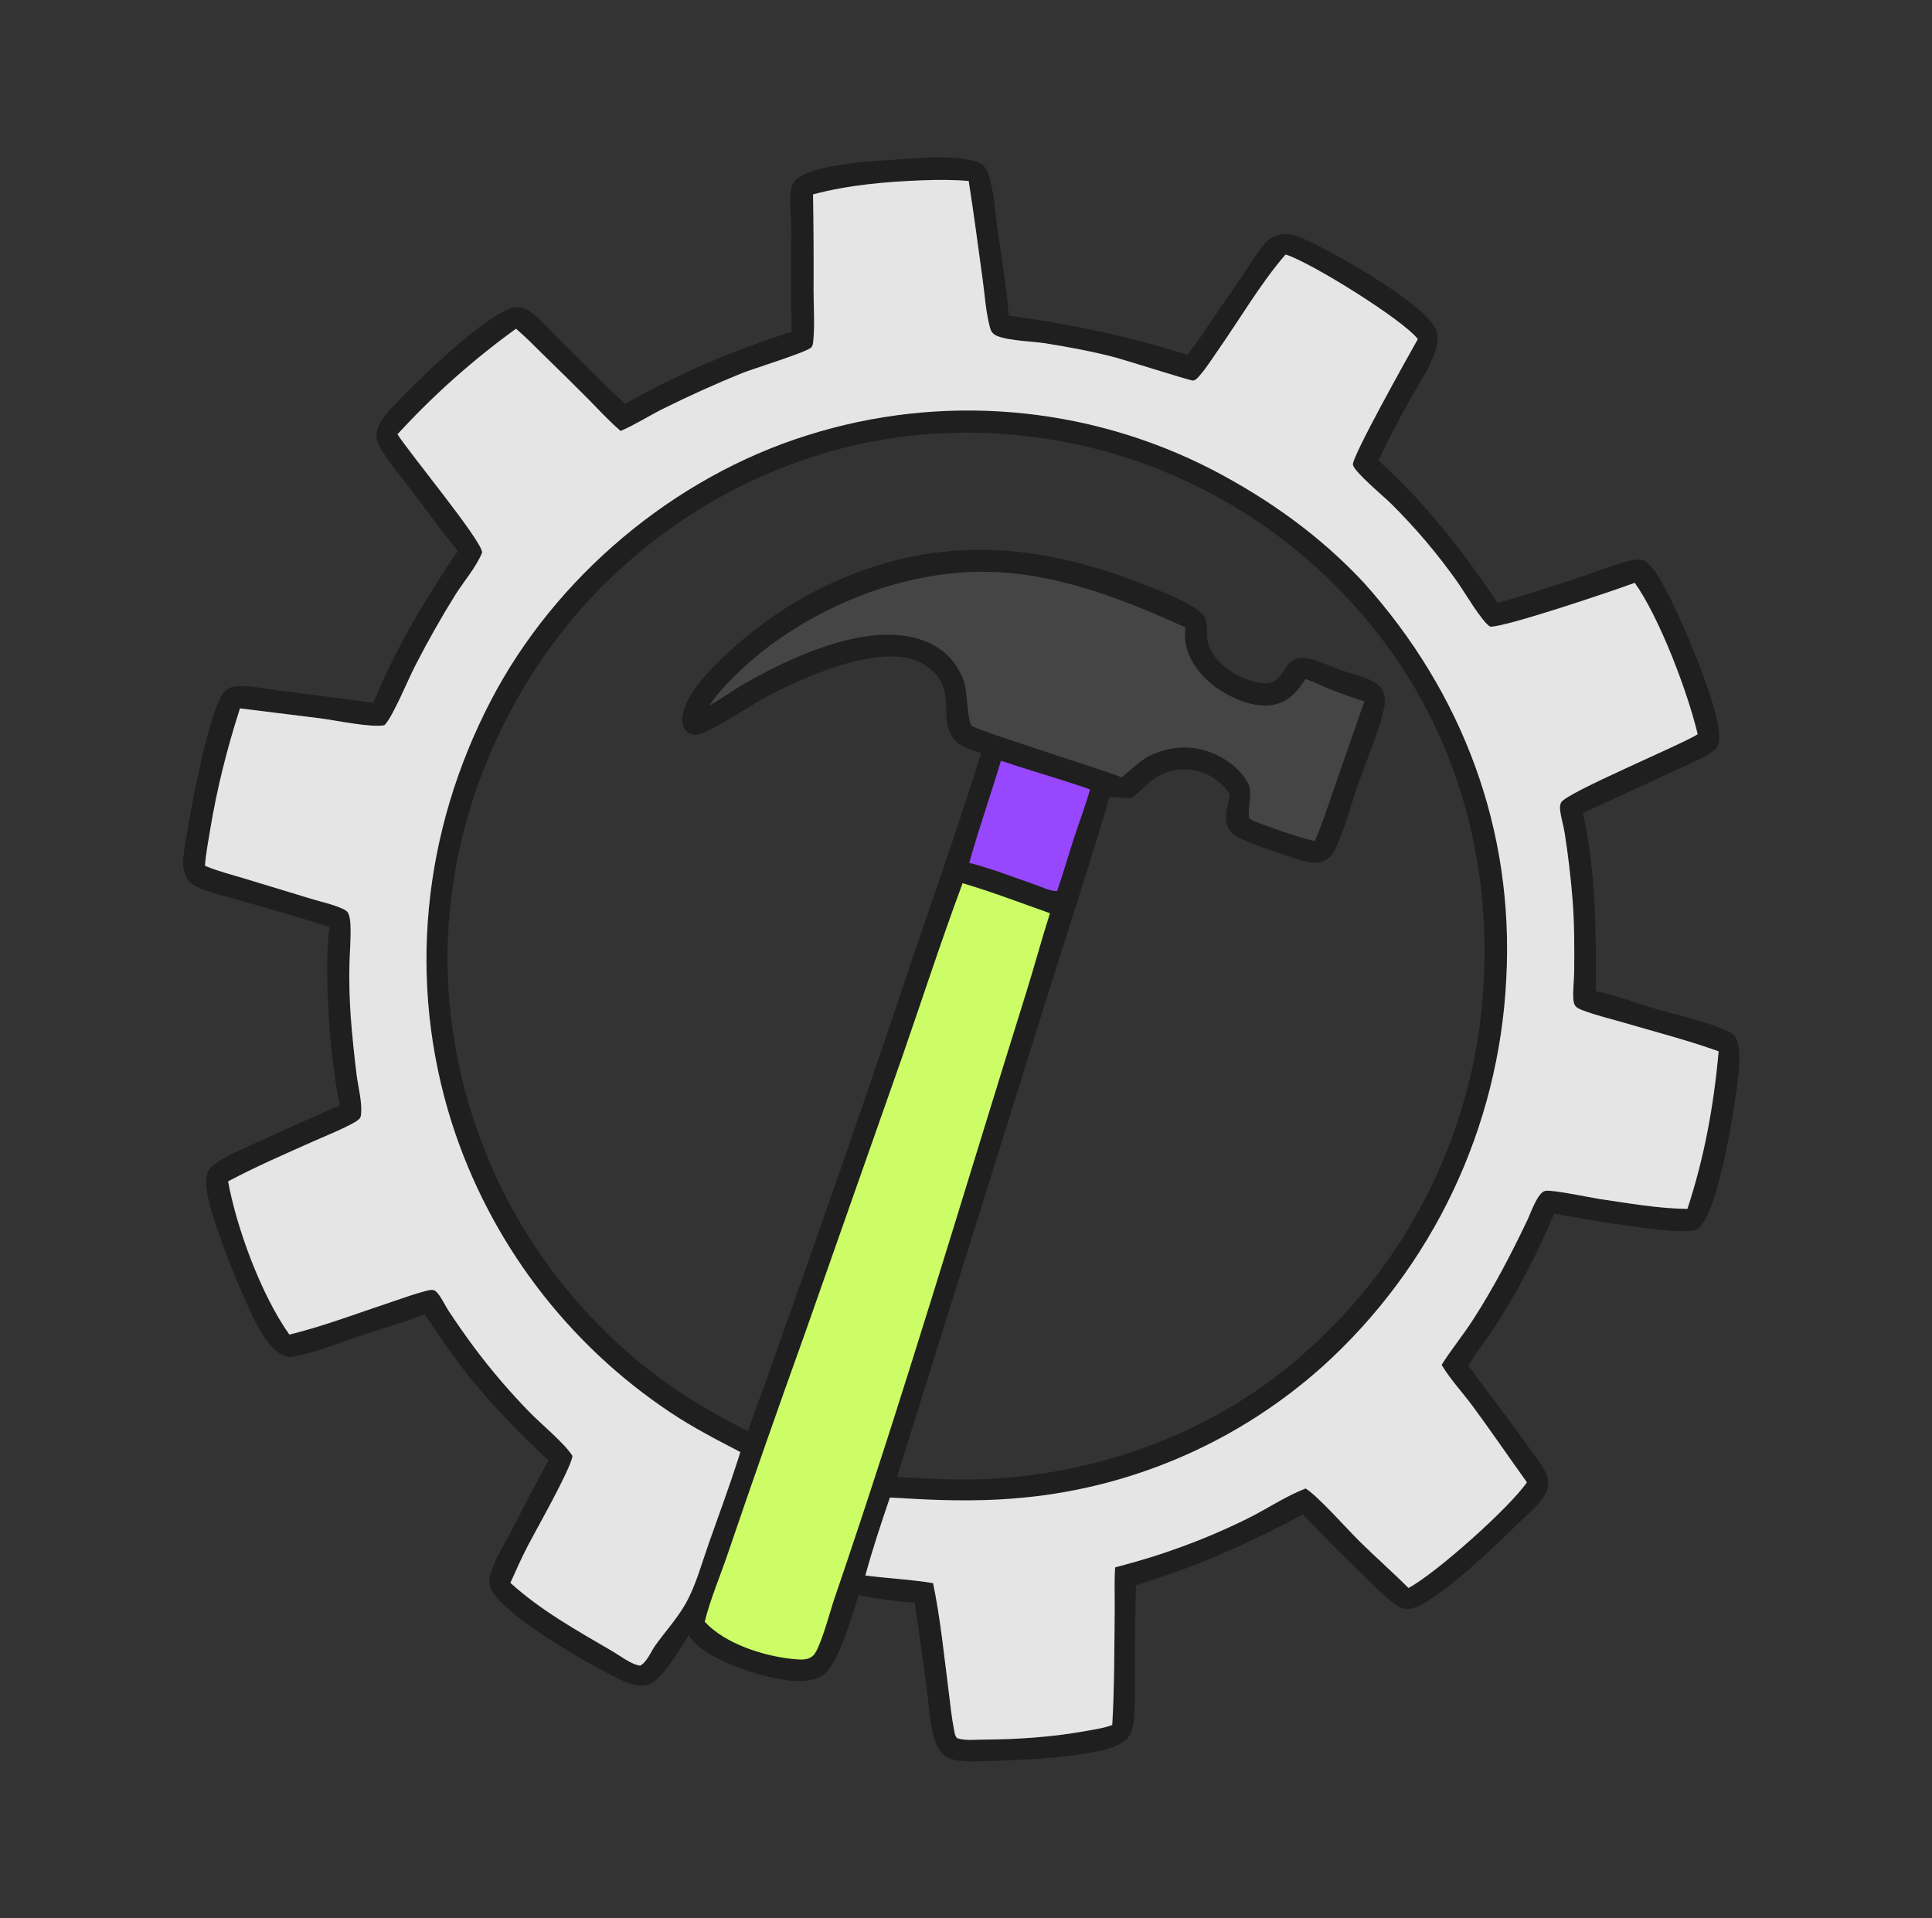 <?xml version="1.0" encoding="UTF-8"?> <svg xmlns="http://www.w3.org/2000/svg" width="141" height="140" viewBox="0 0 141 140" fill="none"><rect x="0" y="0" width="141" height="140" fill="#333333" stroke="none"/><g clip-path="url(#clip0_464_3242)"><path d="M57.78 24.217C57.707 21.73 57.747 19.227 57.751 16.739C57.752 15.882 57.612 14.973 57.687 14.126C57.716 13.796 57.783 13.484 57.999 13.223C59.122 11.867 64.68 11.701 66.471 11.581C67.579 11.44 70.872 11.341 71.726 12.048C72.029 12.299 72.184 12.819 72.278 13.191C72.572 14.351 72.646 15.642 72.813 16.829C73.104 18.893 73.468 20.968 73.614 23.048C78.122 23.635 82.317 24.539 86.657 25.892C87.403 24.98 88.04 23.966 88.7 22.991L90.756 20.008C91.262 19.259 91.743 18.413 92.346 17.744C92.584 17.481 92.802 17.315 93.136 17.195C93.957 16.898 94.72 17.238 95.468 17.579C97.444 18.481 104.184 22.269 104.832 24.14C104.998 24.623 104.914 25.167 104.754 25.64C104.346 26.85 103.525 28.057 102.899 29.176C102.084 30.633 101.309 32.092 100.598 33.603C103.989 36.648 106.77 40.233 109.302 44.002C111.464 43.402 113.616 42.688 115.744 41.976C116.75 41.639 117.775 41.212 118.805 40.965C119.128 40.887 119.593 40.767 119.91 40.885C120.729 41.191 121.676 43.237 122.072 44.031C122.928 45.747 126.001 52.762 125.392 54.378C125.274 54.689 124.854 54.945 124.581 55.107C123.788 55.577 122.874 55.932 122.04 56.327C119.877 57.35 117.686 58.317 115.527 59.344C116.47 63.627 116.504 67.98 116.458 72.341C117.842 72.601 119.256 73.165 120.613 73.564C122.255 74.047 123.97 74.419 125.568 75.034C125.893 75.159 126.369 75.337 126.586 75.612C127.27 76.481 126.794 79.086 126.644 80.156C126.39 81.96 125.283 88.769 123.862 89.718C122.975 90.31 114.783 88.84 113.422 88.57C112.279 91.337 110.84 94.097 109.235 96.626C108.579 97.66 107.801 98.605 107.16 99.652C108.537 101.582 110.018 103.443 111.392 105.38C111.884 106.073 112.496 106.808 112.856 107.577C112.966 107.812 112.997 108.087 112.993 108.345C112.974 109.334 111.463 110.539 110.79 111.198C109.469 112.49 104.325 117.537 102.656 117.445C102.307 117.426 101.966 117.199 101.693 116.998C100.989 116.478 100.354 115.794 99.721 115.189C98.14 113.675 96.596 112.122 95.09 110.532C90.979 112.723 87.366 114.333 82.904 115.698C82.85 117.84 82.823 119.984 82.822 122.127C82.813 123.295 82.879 124.564 82.724 125.718C82.671 126.118 82.567 126.561 82.282 126.861C82.015 127.142 81.677 127.343 81.317 127.48C79.338 128.233 74.792 128.446 72.562 128.517C71.605 128.518 69.711 128.743 68.945 128.143C68.612 127.883 68.342 127.414 68.216 127.016C67.85 125.854 67.796 124.473 67.636 123.258C67.364 121.163 67.072 119.071 66.761 116.982C65.399 116.881 64.007 116.672 62.664 116.427C62.203 117.817 61.171 121.607 59.996 122.31C58.779 123.037 56.716 122.564 55.447 122.211C53.943 121.792 51.072 120.762 50.272 119.338C49.612 120.321 48.389 122.634 47.244 122.971C46.456 123.203 45.38 122.649 44.689 122.301C42.787 121.34 36.323 117.695 35.758 115.76C35.63 115.324 35.801 114.836 35.953 114.426C36.279 113.542 36.831 112.669 37.267 111.831C38.17 110.072 39.091 108.322 40.028 106.581C38.049 104.739 36.101 102.759 34.393 100.658C33.175 99.161 32.075 97.537 31 95.937C29.462 96.51 27.87 96.965 26.313 97.486C24.729 98.016 23.054 98.713 21.41 99.009C21.176 99.052 21.016 99.056 20.79 98.97C19.455 98.459 18.583 96.385 18.021 95.158C17.123 93.198 15.404 88.938 15.096 86.917C15.026 86.458 15.008 85.944 15.186 85.505C15.317 85.183 15.649 84.958 15.933 84.778C16.822 84.218 17.859 83.791 18.812 83.349C20.803 82.443 22.799 81.547 24.799 80.662C24.101 77.469 23.607 70.898 24.041 67.659C21.84 66.924 19.575 66.321 17.346 65.668C16.513 65.423 15.64 65.223 14.828 64.918C14.485 64.79 14.027 64.603 13.793 64.315C13.356 63.778 13.316 63.076 13.397 62.42C13.639 60.437 15.265 51.278 16.503 50.365C16.716 50.209 16.942 50.108 17.208 50.087C18.21 50.009 19.355 50.271 20.36 50.396C22.658 50.684 24.955 50.985 27.251 51.298C28.476 48.264 30.09 45.354 31.845 42.596C32.351 41.802 32.84 40.982 33.416 40.236C32.282 38.827 31.217 37.353 30.124 35.911C29.39 34.943 28.558 33.971 27.913 32.944C27.73 32.653 27.518 32.278 27.486 31.93C27.412 31.136 28.029 30.389 28.529 29.836C29.9 28.317 35.844 22.458 37.694 22.422C37.949 22.417 38.243 22.469 38.465 22.599C39.252 23.063 39.954 23.922 40.608 24.561C42.275 26.193 43.901 27.9 45.623 29.472C49.477 27.293 53.552 25.532 57.78 24.217ZM67.36 13.155C64.656 13.26 61.96 13.488 59.338 14.184C59.376 16.517 59.389 18.85 59.377 21.183C59.377 22.377 59.469 23.657 59.358 24.842C59.343 25.01 59.328 25.22 59.213 25.352C58.918 25.69 54.928 26.919 54.148 27.233C52.179 28.037 50.241 28.913 48.337 29.859C47.322 30.372 46.336 31.004 45.295 31.452C44.443 30.722 43.676 29.88 42.889 29.081C41.861 28.049 40.825 27.026 39.779 26.011C39.082 25.33 38.403 24.623 37.662 23.99C34.525 26.258 31.626 28.839 29.011 31.694C29.882 33.071 35.139 39.41 35.191 40.322C34.742 41.415 33.845 42.43 33.215 43.438C32.178 45.107 31.21 46.818 30.314 48.566C29.796 49.559 28.672 52.314 28.061 52.925C27.1 53.127 24.487 52.567 23.366 52.423L17.514 51.698C16.578 54.621 15.845 57.495 15.344 60.524C15.198 61.404 15.026 62.294 14.958 63.183C14.985 63.195 15.013 63.207 15.04 63.219C15.929 63.59 16.893 63.829 17.814 64.109L22.697 65.593C23.459 65.826 24.318 66.004 25.037 66.339C25.197 66.413 25.34 66.493 25.417 66.657C25.538 66.918 25.569 67.25 25.58 67.536C25.616 68.476 25.526 69.441 25.503 70.383C25.471 71.659 25.511 72.954 25.599 74.227C25.71 75.648 25.854 77.067 26.031 78.482C26.148 79.364 26.422 80.37 26.358 81.256C26.352 81.338 26.344 81.435 26.316 81.514C26.236 81.744 25.816 81.946 25.599 82.061C24.746 82.514 23.823 82.873 22.941 83.268C20.834 84.209 18.685 85.136 16.646 86.22C17.285 89.693 19.084 94.538 21.119 97.403C23.661 96.78 26.135 95.828 28.62 95.005C29.424 94.739 30.244 94.428 31.064 94.222C31.252 94.175 31.54 94.088 31.719 94.186C31.845 94.254 31.933 94.367 32.018 94.48C32.293 94.846 32.495 95.291 32.747 95.678C33.347 96.59 33.973 97.485 34.624 98.362C35.862 100.016 37.207 101.588 38.65 103.067C39.493 103.934 41.223 105.348 41.785 106.266C41.619 107.274 39.16 111.589 38.544 112.775C38.078 113.672 37.662 114.598 37.25 115.521C39.453 117.527 42.103 119 44.662 120.494C45.204 120.811 46.101 121.501 46.726 121.562C47.214 121.311 47.523 120.506 47.843 120.062C48.559 119.072 49.457 118.076 50.051 117.014C50.783 115.709 51.209 114.116 51.707 112.704C52.443 110.617 53.211 108.54 53.889 106.434C53.938 106.281 53.984 106.127 54.028 105.972C52.287 105.071 50.55 104.171 48.918 103.08C41.367 98.049 35.748 90.604 32.977 81.964C29.702 71.64 30.838 60.706 35.827 51.124C40.523 42.104 49.171 34.834 58.871 31.783C68.674 28.671 79.311 29.565 88.457 34.27C92.605 36.434 96.35 39.104 99.546 42.535C106.764 50.582 110.518 60.593 109.931 71.445C109.399 82.285 104.571 92.466 96.515 99.738C90.473 105.148 82.867 108.494 74.797 109.293C72.089 109.567 69.347 109.542 66.632 109.387C66.07 109.355 65.509 109.318 64.947 109.297C64.304 111.184 63.681 113.061 63.154 114.985C64.794 115.199 66.469 115.27 68.098 115.544C68.629 118.092 68.892 120.761 69.224 123.345C69.35 124.327 69.445 125.328 69.637 126.299C69.681 126.521 69.701 126.695 69.859 126.861C70.44 127.052 71.181 126.966 71.79 126.962C74.326 126.945 76.811 126.778 79.308 126.324C79.926 126.211 80.587 126.122 81.175 125.894C81.334 123.154 81.323 120.376 81.353 117.631C81.365 116.555 81.311 115.462 81.385 114.391C84.78 113.52 87.925 112.372 91.068 110.819C92.469 110.126 93.832 109.193 95.286 108.635C96.124 109.123 98.359 111.642 99.215 112.486C100.388 113.643 101.629 114.731 102.793 115.897C104.764 114.857 110.186 110.021 111.436 108.182C110.112 106.337 108.83 104.459 107.483 102.632C106.754 101.643 105.838 100.662 105.212 99.612C105.922 98.479 106.777 97.445 107.502 96.321C109.015 93.972 110.281 91.544 111.48 89.025C111.719 88.522 112.222 87.015 112.784 86.912C113.311 86.817 116.042 87.403 116.756 87.509C118.86 87.82 121.021 88.2 123.149 88.23C124.387 84.472 125.08 80.659 125.429 76.727C123.095 75.895 120.658 75.269 118.279 74.571C117.369 74.304 116.405 74.083 115.522 73.739C115.321 73.66 115.057 73.563 114.941 73.37C114.863 73.239 114.832 73.056 114.823 72.906C114.785 72.256 114.878 71.569 114.886 70.913C114.906 69.162 114.903 67.419 114.769 65.672C114.639 64.042 114.447 62.418 114.195 60.802C114.108 60.241 113.919 59.674 113.86 59.116C113.841 58.94 113.847 58.73 113.93 58.569C114.301 57.846 122.573 54.416 123.9 53.588C123.169 50.491 121.105 45.064 119.307 42.534C117.753 43.116 109.811 45.793 108.761 45.735C108.156 45.401 106.834 43.123 106.332 42.426C104.888 40.39 103.269 38.484 101.494 36.73C100.988 36.23 98.864 34.464 98.738 33.924C98.617 33.404 102.842 25.871 103.475 24.749C102.46 23.372 95.602 19.107 93.825 18.573L93.75 18.659C92.021 20.663 90.471 23.303 88.932 25.505C88.492 26.135 88.066 26.819 87.563 27.4C87.437 27.547 87.276 27.749 87.071 27.775C86.903 27.796 82.124 26.278 81.476 26.106C79.743 25.647 77.969 25.321 76.2 25.04C75.397 24.912 73.067 24.85 72.511 24.367C72.347 24.223 72.295 24.064 72.24 23.857C71.945 22.771 71.874 21.532 71.719 20.416C71.385 18.015 71.078 15.602 70.698 13.209C69.582 13.107 68.479 13.118 67.36 13.155ZM68.984 31.621C59.192 31.965 49.745 36.531 43.101 43.675C36.259 51.031 32.304 61.201 32.682 71.272C33.089 81.562 37.611 91.257 45.234 98.181C48.029 100.766 51.208 102.764 54.596 104.463C54.979 103.207 55.488 101.99 55.922 100.751L59.362 90.997C61.809 84.079 64.192 77.138 66.511 70.177C68.243 65.109 70.021 60.066 71.609 54.95C70.805 54.731 69.899 54.479 69.452 53.702C68.607 52.235 69.615 50.649 68.213 49.124C67.763 48.635 67.15 48.3 66.516 48.111C63.551 47.227 58.407 49.503 55.754 50.962C54.549 51.624 52.259 53.181 51.093 53.575C50.879 53.648 50.686 53.665 50.466 53.597C50.214 53.518 50.014 53.333 49.9 53.096C49.678 52.635 49.81 52.061 49.983 51.607C50.493 50.265 51.543 49.179 52.553 48.196C55.035 45.739 57.947 43.76 61.144 42.355C68.646 39.069 75.795 39.656 83.28 42.586C84.486 43.058 87.125 44.005 87.904 44.993C88.152 45.588 88.042 46.135 88.13 46.749C88.309 48.002 89.67 49.035 90.771 49.492C91.375 49.742 92.241 50.011 92.878 49.775C93.356 49.598 93.644 48.995 93.932 48.602C94.174 48.273 94.493 48.047 94.907 48.014C95.174 47.993 95.45 48.043 95.707 48.113C96.435 48.311 97.132 48.648 97.843 48.902C98.49 49.134 99.176 49.287 99.81 49.549C100.262 49.735 100.77 50.022 100.951 50.504C101.09 50.872 101.093 51.29 101.015 51.673C100.695 53.254 99.671 55.645 99.119 57.225C98.621 58.652 98.07 60.724 97.438 62.011C97.209 62.479 96.896 62.746 96.396 62.904C96.148 62.982 95.925 63.005 95.669 62.959C94.758 62.794 91.182 61.559 90.381 61.12C89.914 60.864 89.672 60.643 89.536 60.114C89.356 59.413 89.649 58.676 89.77 57.987C89.112 57.04 88.255 56.411 87.099 56.206C86.064 56.03 85.001 56.279 84.151 56.896C83.583 57.306 83.135 57.881 82.54 58.253C82.016 58.248 81.506 58.208 80.984 58.15C79.417 63.468 77.666 68.739 76.017 74.033L65.465 107.798C67.702 107.919 69.964 108.055 72.203 107.937C80.652 107.494 88.933 104.37 95.263 98.695C103.066 91.806 107.761 82.061 108.284 71.666C108.83 61.554 105.705 51.828 98.897 44.265C92.113 36.664 82.559 32.109 72.383 31.622C71.255 31.565 70.111 31.552 68.984 31.621ZM70.008 41.801C63.559 42.299 56.66 45.682 52.421 50.626C52.187 50.904 51.968 51.196 51.767 51.499C52.652 50.983 53.483 50.381 54.372 49.872C57.728 47.952 62.9 45.553 66.794 46.557C68.118 46.898 69.244 47.623 69.936 48.825C70.145 49.188 70.326 49.57 70.426 49.978C70.569 50.559 70.63 52.643 70.901 52.959C71.161 53.263 80.487 56.165 81.871 56.733C82.504 56.188 83.129 55.592 83.854 55.17C85.278 54.506 86.743 54.329 88.25 54.867C89.39 55.275 90.609 56.146 91.136 57.26C91.442 57.906 90.963 59.411 91.207 59.722C91.314 59.858 91.51 59.925 91.667 59.985C93.032 60.505 94.527 61.027 95.94 61.388C96.451 60.308 96.8 59.138 97.197 58.012L99.569 51.196C98.788 50.931 98.001 50.676 97.236 50.37C96.581 50.108 95.94 49.792 95.277 49.555C94.697 50.462 94.068 51.219 92.949 51.44C91.584 51.709 89.912 50.999 88.818 50.221C87.701 49.427 86.748 48.279 86.52 46.895C86.458 46.522 86.478 46.169 86.517 45.796C81.36 43.449 75.792 41.31 70.008 41.801ZM73.052 55.527C72.304 58.013 71.435 60.477 70.736 62.975C72.314 63.372 73.878 63.995 75.419 64.521C75.917 64.691 76.573 65.011 77.087 65.04L77.16 64.992C77.6 63.707 77.972 62.402 78.395 61.112C78.776 59.948 79.221 58.792 79.547 57.612C77.394 56.865 75.209 56.249 73.052 55.527ZM70.252 64.46C68.704 68.621 67.334 72.841 65.88 77.035L58.726 97.375C56.832 102.639 54.982 107.918 53.178 113.213C52.628 114.868 51.835 116.707 51.433 118.363C52.929 119.985 55.76 120.876 57.9 121.084C58.429 121.118 58.927 121.213 59.353 120.823C59.851 120.366 60.588 117.568 60.88 116.715C65.902 102.057 70.281 87.179 74.906 72.393C75.503 70.486 76.018 68.553 76.626 66.651C74.519 65.909 72.394 65.089 70.252 64.46Z" fill="#1F1F1F"></path><path d="M59.337 14.187C61.959 13.491 64.656 13.263 67.359 13.157C68.478 13.12 69.581 13.11 70.697 13.211C71.077 15.605 71.384 18.017 71.718 20.419C71.874 21.535 71.945 22.773 72.239 23.86C72.295 24.067 72.346 24.226 72.511 24.369C73.066 24.852 75.396 24.915 76.2 25.042C77.969 25.323 79.743 25.649 81.475 26.109C82.123 26.28 86.902 27.799 87.07 27.777C87.275 27.751 87.436 27.549 87.562 27.402C88.065 26.821 88.491 26.137 88.931 25.507C90.47 23.305 92.02 20.666 93.749 18.662L93.824 18.576C95.601 19.109 102.459 23.374 103.474 24.751C102.842 25.873 98.616 33.406 98.737 33.926C98.863 34.466 100.988 36.232 101.494 36.732C103.268 38.487 104.887 40.392 106.331 42.428C106.834 43.125 108.155 45.403 108.76 45.737C109.81 45.795 117.752 43.118 119.306 42.536C121.105 45.066 123.168 50.494 123.9 53.59C122.572 54.419 114.3 57.849 113.929 58.571C113.846 58.733 113.84 58.942 113.859 59.118C113.918 59.677 114.108 60.243 114.194 60.804C114.446 62.42 114.638 64.045 114.769 65.675C114.903 67.421 114.906 69.164 114.885 70.915C114.877 71.571 114.784 72.258 114.822 72.909C114.831 73.058 114.862 73.242 114.941 73.372C115.057 73.566 115.32 73.662 115.521 73.741C116.404 74.085 117.368 74.306 118.279 74.573C120.658 75.271 123.094 75.897 125.428 76.73C125.08 80.661 124.386 84.475 123.148 88.232C121.02 88.203 118.859 87.822 116.756 87.511C116.041 87.405 113.31 86.819 112.783 86.915C112.221 87.017 111.718 88.525 111.479 89.027C110.28 91.547 109.015 93.974 107.501 96.323C106.776 97.448 105.921 98.481 105.212 99.615C105.837 100.665 106.753 101.646 107.482 102.634C108.83 104.461 110.112 106.34 111.435 108.185C110.185 110.024 104.763 114.859 102.792 115.899C101.629 114.733 100.388 113.646 99.215 112.488C98.358 111.644 96.123 109.125 95.285 108.637C93.831 109.196 92.469 110.129 91.068 110.821C87.925 112.374 84.78 113.522 81.384 114.393C81.31 115.465 81.364 116.557 81.352 117.633C81.322 120.378 81.333 123.156 81.174 125.896C80.586 126.124 79.925 126.213 79.307 126.326C76.81 126.781 74.325 126.948 71.79 126.964C71.18 126.968 70.44 127.054 69.858 126.863C69.7 126.697 69.68 126.524 69.636 126.301C69.444 125.331 69.349 124.329 69.223 123.348C68.891 120.763 68.628 118.094 68.097 115.546C66.468 115.272 64.794 115.201 63.153 114.987C63.68 113.063 64.303 111.187 64.946 109.299C65.508 109.32 66.069 109.358 66.631 109.39C69.346 109.544 72.088 109.569 74.796 109.295C82.866 108.496 90.472 105.15 96.514 99.741C104.571 92.469 109.398 82.287 109.93 71.447C110.517 60.596 106.764 50.584 99.545 42.538C96.349 39.107 92.605 36.437 88.456 34.272C79.31 29.567 68.673 28.673 58.87 31.785C49.17 34.836 40.523 42.107 35.827 51.126C30.837 60.709 29.701 71.643 32.977 81.966C35.747 90.606 41.367 98.051 48.917 103.082C50.549 104.173 52.286 105.073 54.027 105.975C53.984 106.129 53.938 106.283 53.889 106.436C53.21 108.542 52.442 110.619 51.706 112.706C51.208 114.119 50.782 115.712 50.051 117.016C49.456 118.078 48.559 119.074 47.842 120.065C47.522 120.508 47.213 121.314 46.725 121.564C46.101 121.504 45.204 120.813 44.661 120.497C42.102 119.002 39.452 117.529 37.249 115.523C37.662 114.6 38.077 113.674 38.543 112.777C39.159 111.592 41.618 107.276 41.785 106.268C41.222 105.351 39.493 103.936 38.649 103.069C37.206 101.59 35.861 100.018 34.623 98.364C33.973 97.487 33.347 96.593 32.746 95.681C32.494 95.294 32.292 94.848 32.017 94.482C31.933 94.37 31.844 94.257 31.719 94.188C31.539 94.091 31.251 94.177 31.064 94.224C30.243 94.431 29.424 94.742 28.619 95.008C26.135 95.83 23.66 96.782 21.118 97.406C19.083 94.54 17.285 89.695 16.645 86.222C18.684 85.139 20.833 84.211 22.94 83.27C23.822 82.876 24.746 82.516 25.599 82.063C25.815 81.949 26.235 81.746 26.316 81.516C26.343 81.437 26.351 81.341 26.357 81.258C26.421 80.373 26.147 79.366 26.031 78.485C25.854 77.07 25.709 75.651 25.598 74.229C25.511 72.956 25.471 71.661 25.502 70.386C25.526 69.444 25.615 68.478 25.579 67.538C25.568 67.253 25.537 66.92 25.416 66.66C25.34 66.496 25.196 66.416 25.036 66.341C24.318 66.006 23.458 65.828 22.697 65.596L17.814 64.111C16.892 63.831 15.928 63.592 15.04 63.221C15.012 63.209 14.985 63.197 14.957 63.185C15.025 62.296 15.197 61.406 15.343 60.526C15.845 57.497 16.577 54.623 17.513 51.7L23.365 52.425C24.487 52.569 27.1 53.13 28.061 52.927C28.671 52.316 29.795 49.561 30.314 48.568C31.21 46.82 32.177 45.109 33.214 43.44C33.845 42.432 34.742 41.418 35.19 40.324C35.138 39.412 29.881 33.074 29.01 31.696C31.625 28.841 34.524 26.26 37.661 23.992C38.402 24.626 39.082 25.332 39.778 26.014C40.824 27.028 41.861 28.051 42.889 29.083C43.675 29.882 44.442 30.725 45.294 31.454C46.336 31.006 47.321 30.375 48.336 29.861C50.24 28.915 52.178 28.039 54.147 27.236C54.927 26.922 58.917 25.693 59.212 25.355C59.328 25.222 59.342 25.012 59.358 24.844C59.468 23.659 59.376 22.379 59.376 21.185C59.388 18.852 59.376 16.519 59.337 14.187Z" fill="#E5E5E5"></path><path d="M51.766 51.501C51.967 51.198 52.186 50.907 52.42 50.628C56.659 45.684 63.558 42.301 70.008 41.803C75.791 41.312 81.359 43.452 86.516 45.798C86.477 46.171 86.457 46.524 86.519 46.897C86.747 48.282 87.7 49.429 88.817 50.223C89.912 51.002 91.583 51.711 92.948 51.442C94.067 51.222 94.696 50.464 95.276 49.558C95.939 49.794 96.58 50.11 97.235 50.372C98 50.678 98.787 50.933 99.568 51.198L97.196 58.014C96.799 59.14 96.45 60.311 95.939 61.39C94.526 61.029 93.031 60.508 91.666 59.987C91.509 59.928 91.313 59.86 91.207 59.724C90.963 59.413 91.442 57.909 91.135 57.262C90.608 56.149 89.389 55.277 88.249 54.869C86.742 54.331 85.277 54.508 83.853 55.172C83.129 55.595 82.503 56.19 81.87 56.735C80.486 56.167 71.16 53.265 70.9 52.962C70.629 52.645 70.568 50.562 70.425 49.981C70.325 49.572 70.144 49.191 69.935 48.827C69.243 47.626 68.118 46.9 66.794 46.559C62.899 45.556 57.727 47.955 54.371 49.874C53.482 50.383 52.651 50.985 51.766 51.501Z" fill="#4D4D4D" fill-opacity="0.7"></path><path d="M70.738 62.975C71.437 60.477 72.306 58.014 73.054 55.527C75.211 56.25 77.397 56.865 79.55 57.613C79.223 58.792 78.779 59.948 78.397 61.112C77.974 62.402 77.603 63.707 77.162 64.992L77.09 65.041C76.575 65.012 75.919 64.691 75.422 64.521C73.88 63.995 72.317 63.372 70.738 62.975Z" fill="#9747FE"></path><path d="M51.434 118.364C51.836 116.708 52.629 114.87 53.178 113.214C54.983 107.919 56.833 102.64 58.726 97.376L65.88 77.036C67.334 72.842 68.705 68.622 70.253 64.461C72.395 65.09 74.519 65.91 76.627 66.652C76.019 68.554 75.504 70.487 74.907 72.394C70.281 87.18 65.902 102.058 60.881 116.716C60.589 117.569 59.852 120.367 59.353 120.824C58.927 121.214 58.429 121.119 57.901 121.085C55.761 120.877 52.929 119.986 51.434 118.364Z" fill="#CCFD66"></path></g><defs><clipPath id="clip0_464_3242"><rect width="140" height="140" fill="white" transform="translate(0.25)"></rect></clipPath></defs></svg> 